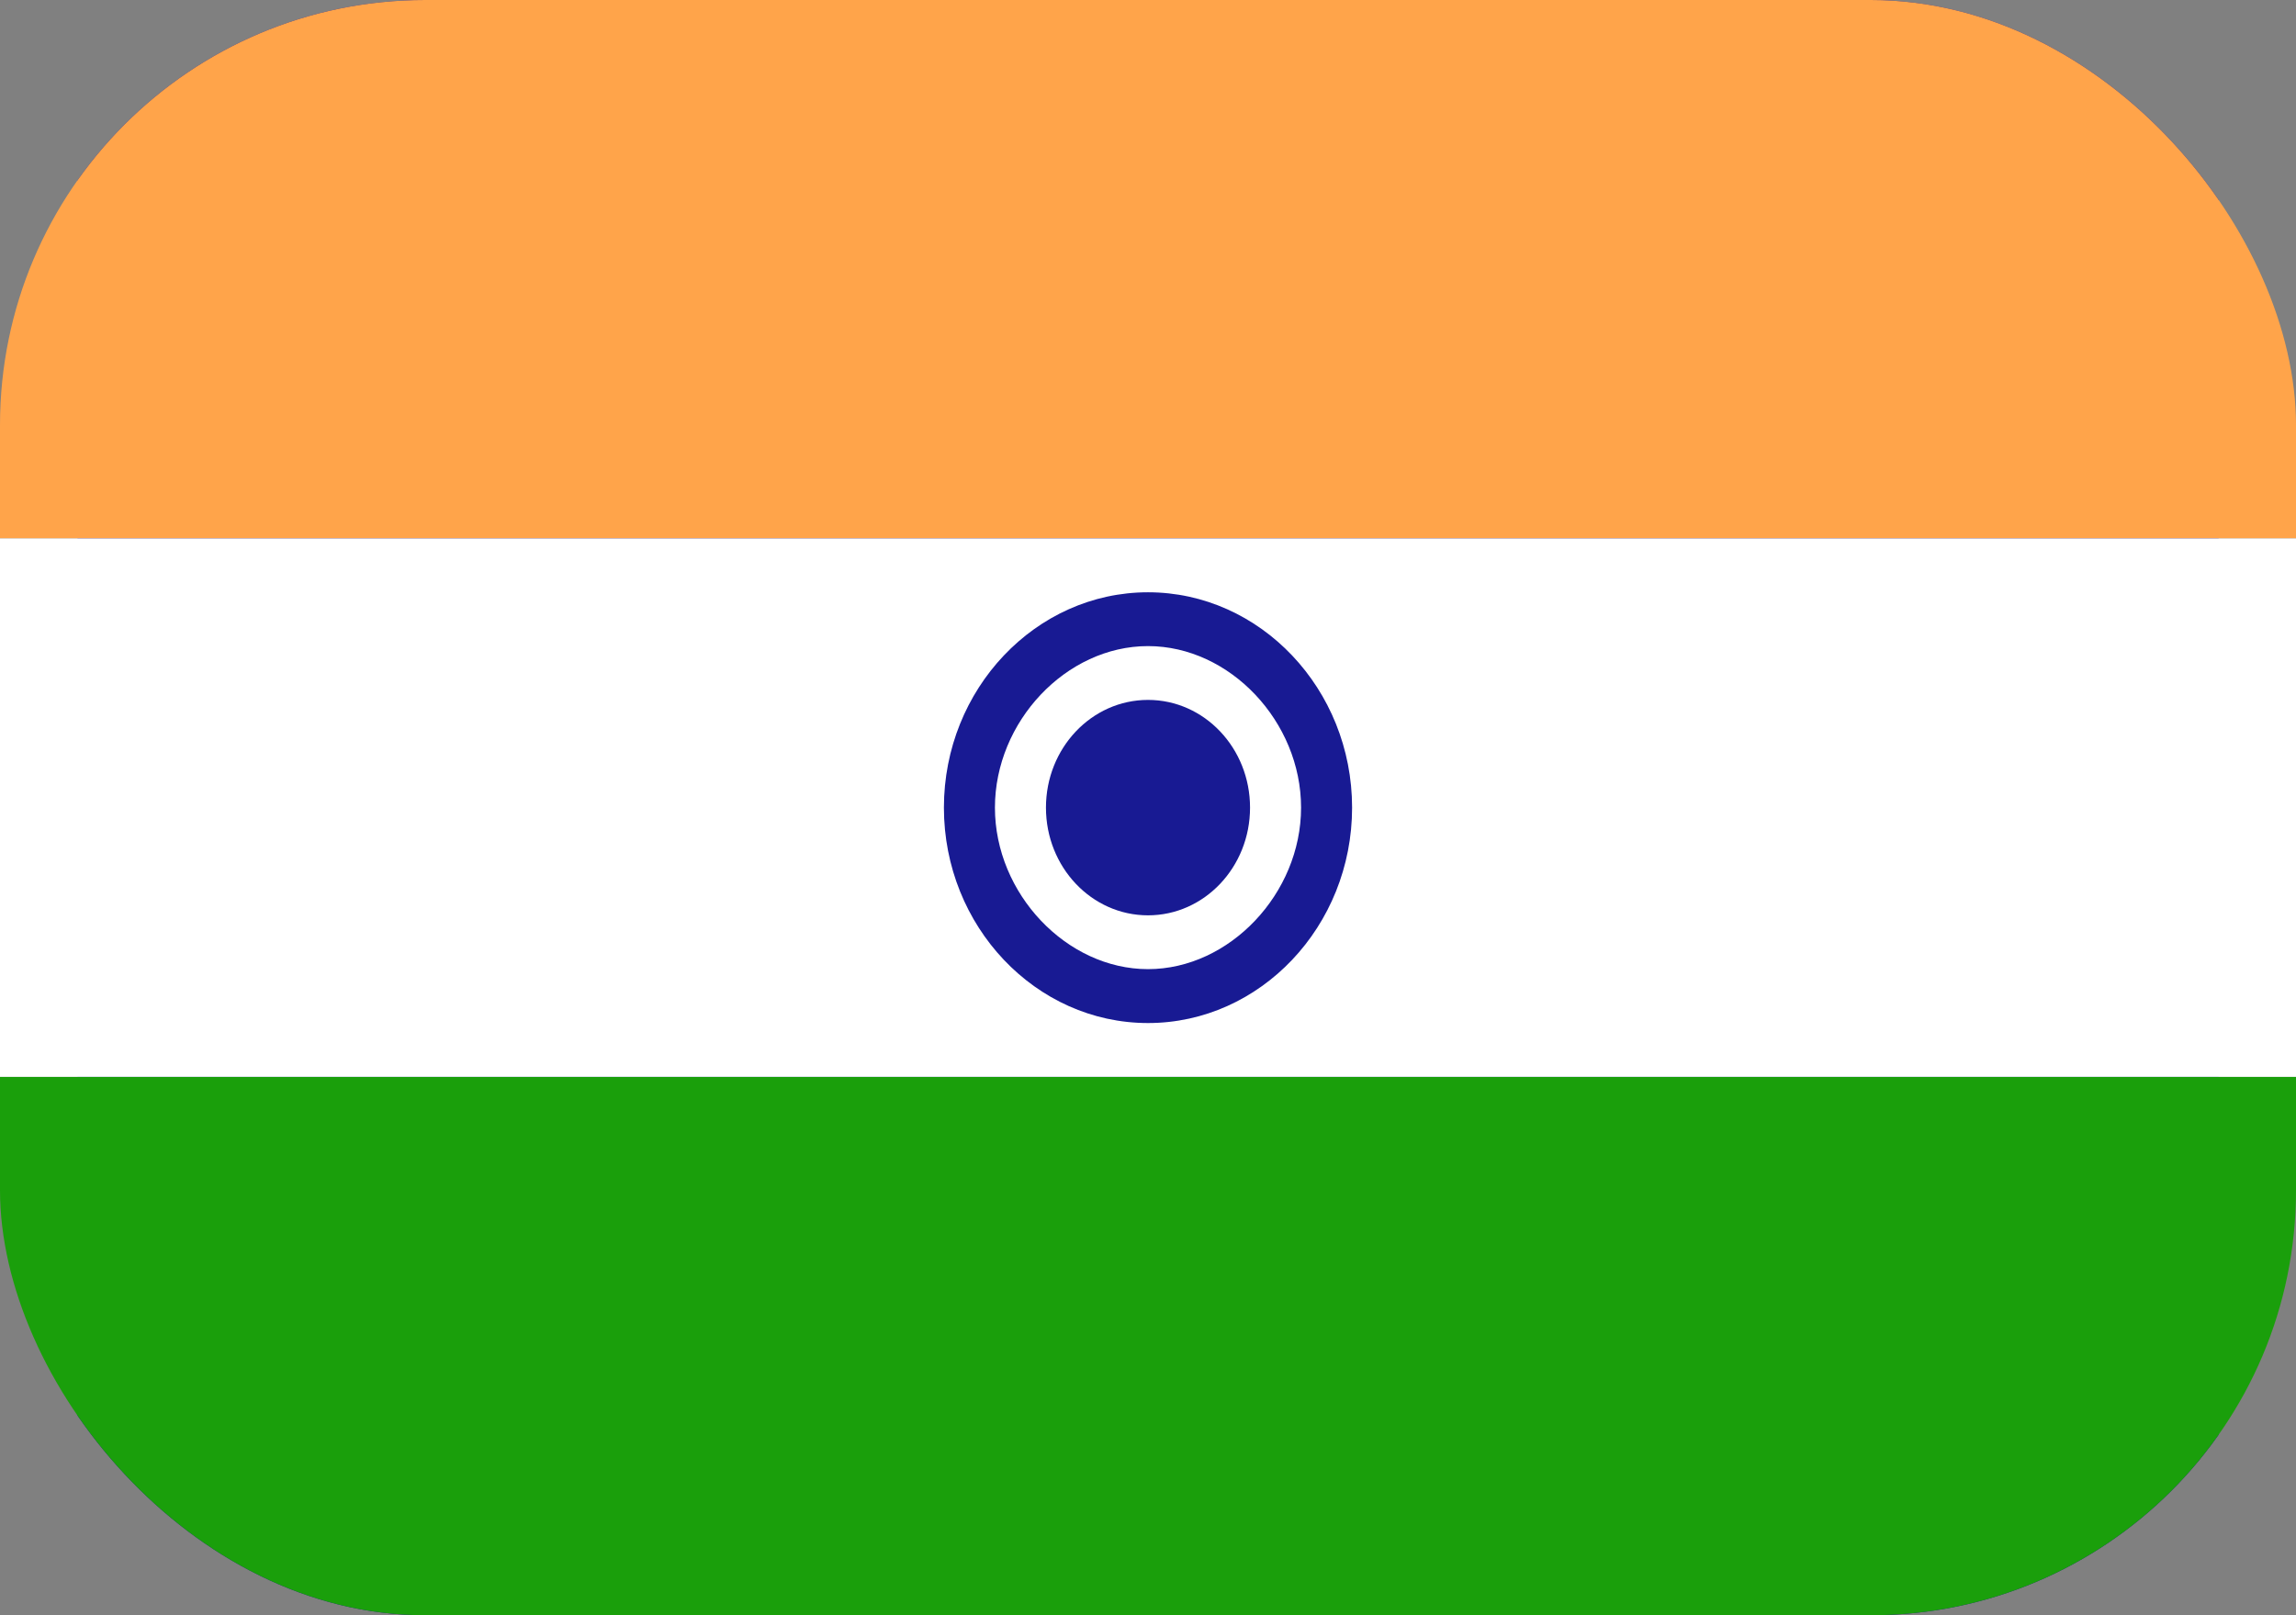 <svg width="27" height="19" viewBox="0 0 27 19" fill="none" xmlns="http://www.w3.org/2000/svg">
<rect x="0" y="0" width="27" height="19" fill="#808080" stroke="none"/>
<g clip-path="url(#clip0_1_3489)">
<path d="M0.911 0H26.09V19H0.911V0Z" fill="#181A93"/>
<path d="M0 0H27V6.333H0V0Z" fill="#FFA44A"/>
<path d="M0 12.666H27V19H0V12.666Z" fill="#1A9F0B"/>
<path d="M0 6.333H27V12.667H0V6.333Z" fill="white"/>
<path d="M13.5 11.4C14.494 11.4 15.3 10.549 15.3 9.5C15.3 8.451 14.494 7.6 13.5 7.6C12.506 7.6 11.7 8.451 11.7 9.5C11.7 10.549 12.506 11.4 13.5 11.4Z" fill="white"/>
<path d="M13.5 12.034C12.179 12.034 11.1 10.895 11.1 9.5C11.1 8.106 12.179 6.967 13.5 6.967C14.821 6.967 15.9 8.106 15.9 9.5C15.9 10.895 14.821 12.034 13.5 12.034ZM13.5 11.4C14.458 11.4 15.3 10.511 15.3 9.5C15.3 8.489 14.463 7.6 13.5 7.6C12.537 7.6 11.7 8.489 11.7 9.5C11.7 10.511 12.542 11.4 13.5 11.4Z" fill="#181A93"/>
<path d="M13.5 10.767C14.163 10.767 14.7 10.2 14.7 9.5C14.7 8.8 14.163 8.233 13.5 8.233C12.837 8.233 12.3 8.8 12.3 9.5C12.3 10.2 12.837 10.767 13.5 10.767Z" fill="#181A93"/>
</g>
<defs>
<clipPath id="clip0_1_3489">
<rect width="27" height="19" rx="5" fill="white"/>
</clipPath>
</defs>
</svg>
